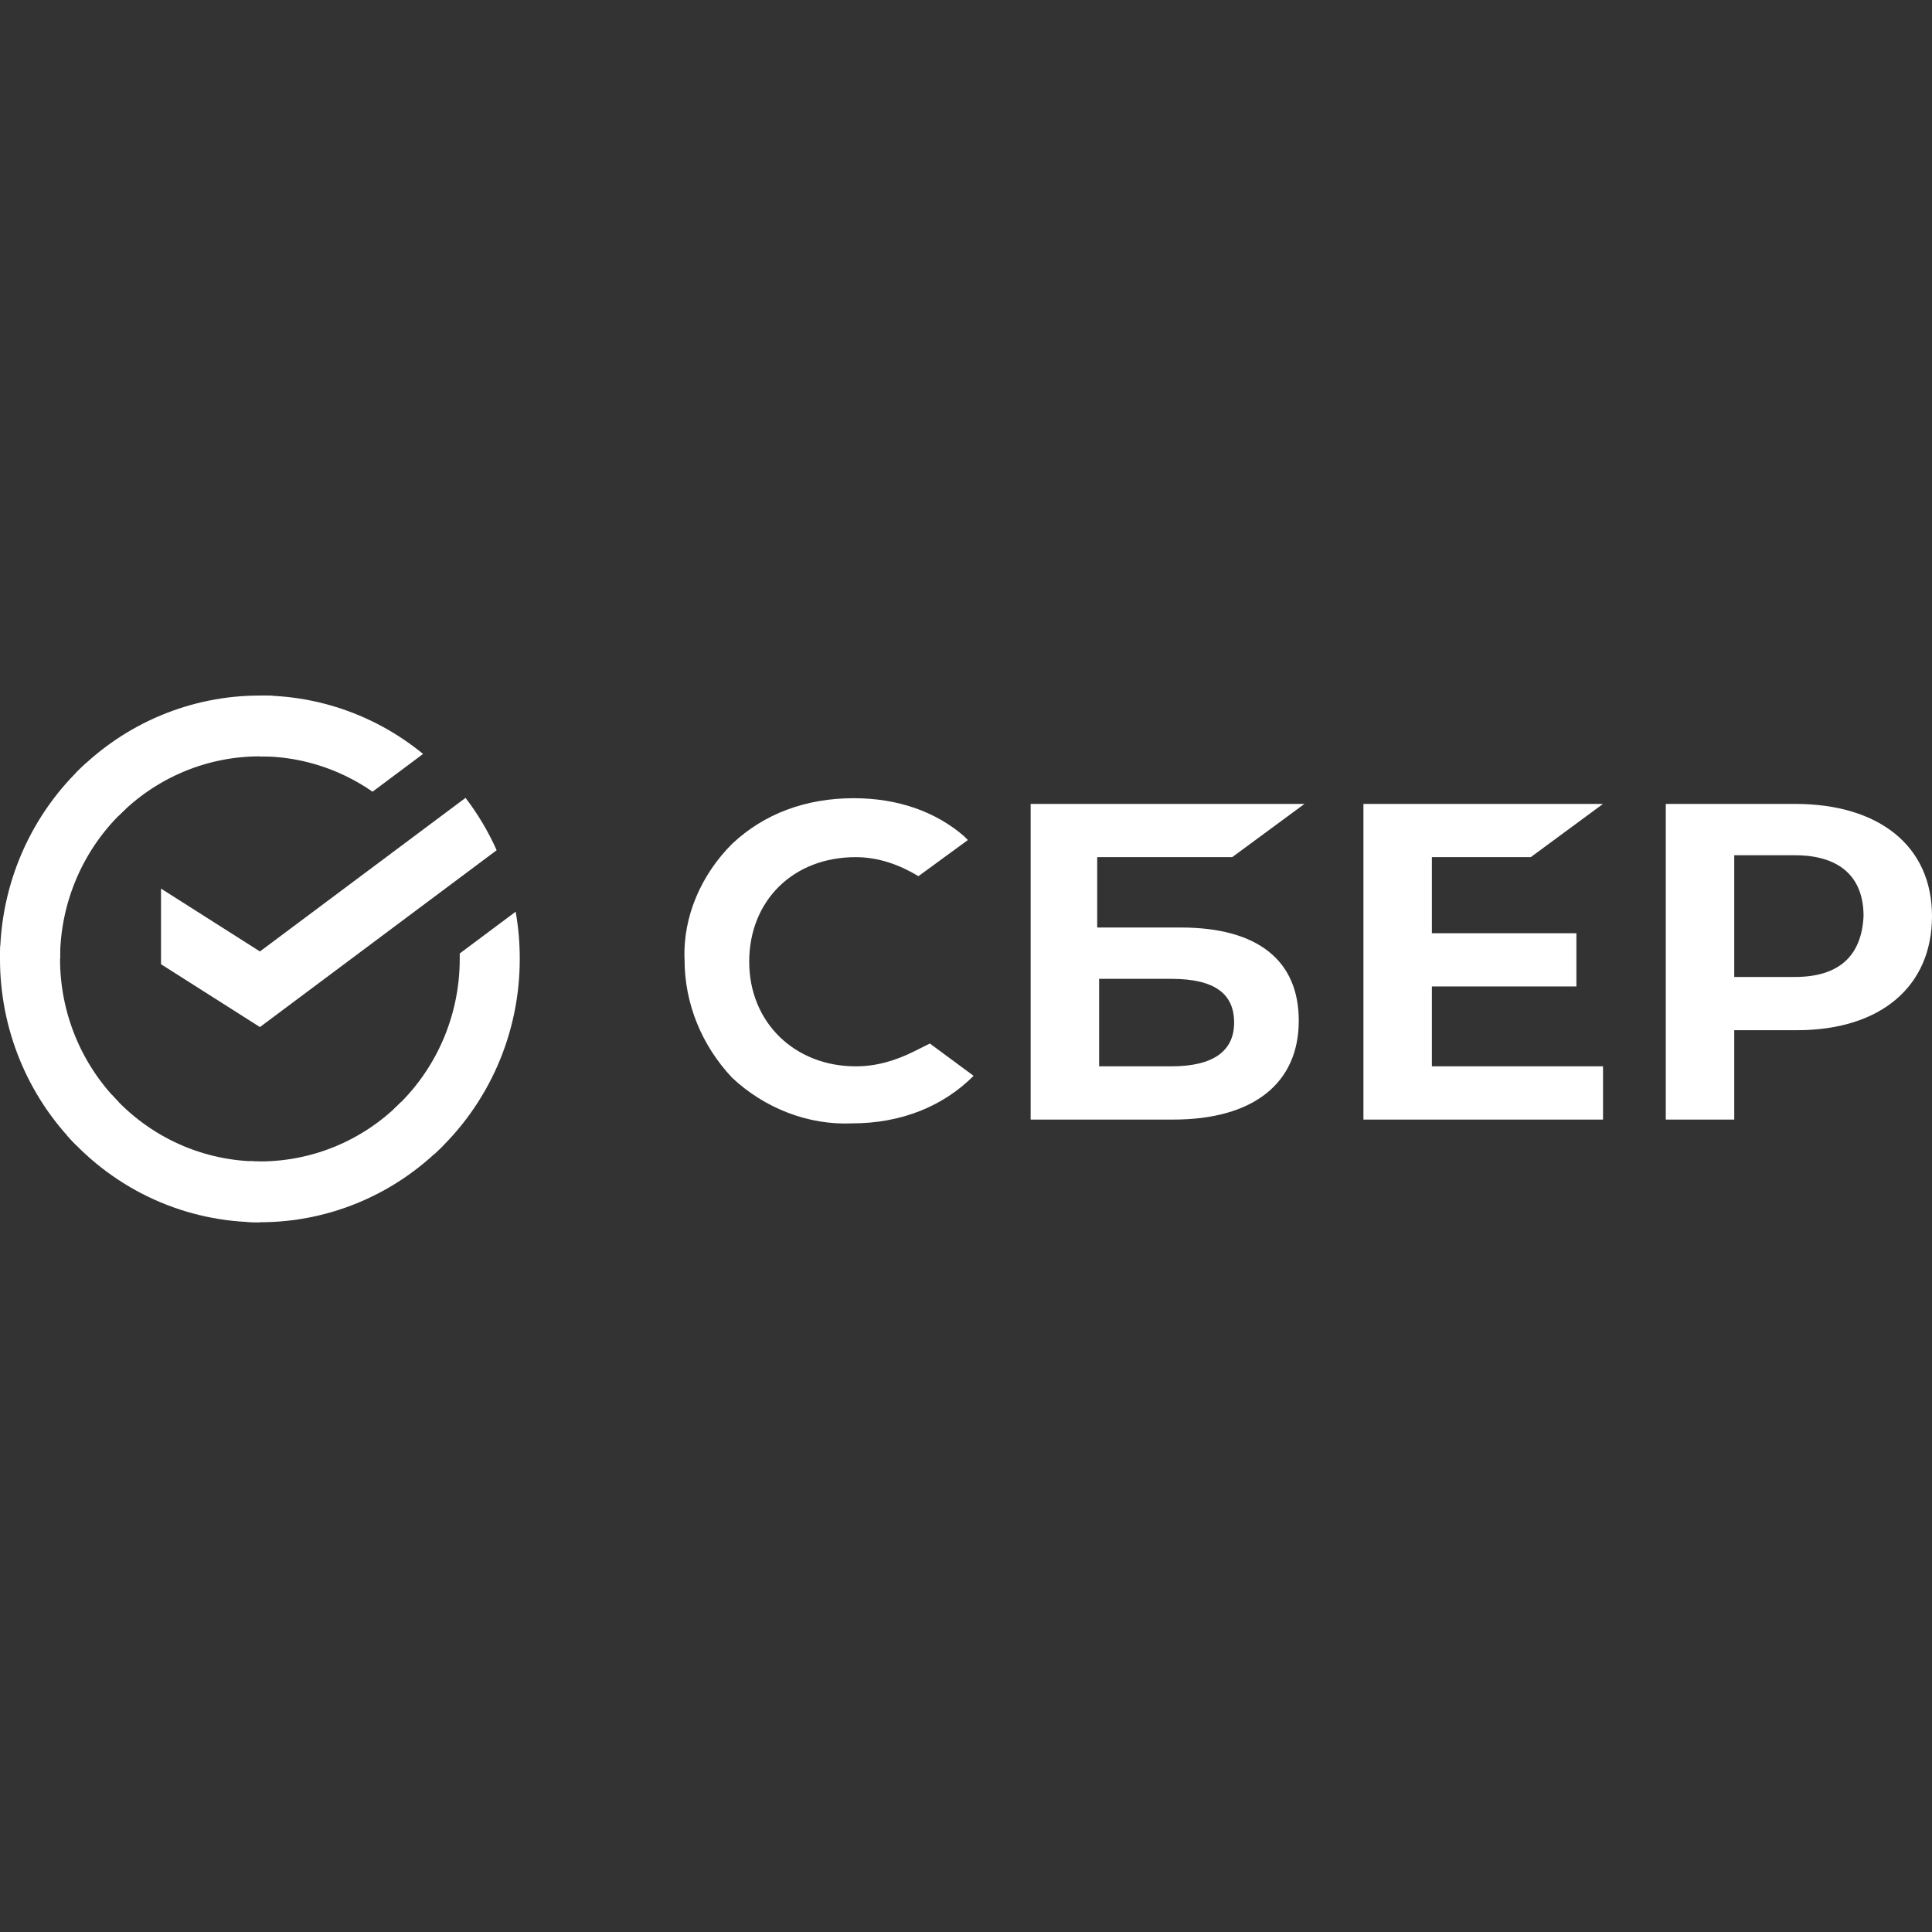 <?xml version="1.0" encoding="UTF-8"?> <svg xmlns="http://www.w3.org/2000/svg" width="100" height="100" viewBox="0 0 100 100" fill="none"><rect x="0" y="0" width="100" height="100" fill="#333333" stroke="none"/><path d="M79.232 44.366L82.972 41.61H70.571V57.949H82.972V55.193H74.114V51.059H81.594V48.303H74.114V44.366H79.232ZM63.779 44.366L67.52 41.61H53.346V57.949H60.728C64.862 57.949 67.224 56.079 67.224 52.831C67.224 49.681 65.059 48.008 61.122 48.008H56.791V44.366H63.779ZM60.63 50.665C62.894 50.665 63.878 51.453 63.878 52.929C63.878 54.406 62.795 55.193 60.63 55.193H56.89V50.665H60.63ZM92.913 41.61H86.221V57.949H89.764V53.323H93.012C97.343 53.323 100 51.059 100 47.417C100 43.776 97.244 41.61 92.913 41.61ZM92.913 50.567H89.764V44.268H92.913C95.177 44.268 96.457 45.35 96.457 47.417C96.358 49.484 95.177 50.567 92.913 50.567ZM47.343 54.406C46.358 54.898 45.374 55.193 44.291 55.193C41.142 55.193 38.779 52.929 38.779 49.779C38.779 46.63 41.043 44.366 44.291 44.366C45.472 44.366 46.555 44.76 47.539 45.35L50.098 43.48L49.902 43.283C48.425 42.004 46.457 41.315 44.193 41.315C41.732 41.315 39.567 42.102 37.894 43.677C36.319 45.252 35.335 47.417 35.433 49.681C35.433 51.945 36.319 54.11 37.894 55.783C39.567 57.358 41.831 58.244 44.094 58.146C46.654 58.146 48.819 57.26 50.394 55.685L48.13 54.012L47.343 54.406Z" fill="white"></path><path d="M24.096 41.297C24.735 42.134 25.276 43.043 25.707 44.007L13.454 53.161L8.334 49.908V45.994L13.454 49.247L24.096 41.297Z" fill="white"></path><path d="M3.108 49.631C3.108 49.456 3.112 49.281 3.12 49.108L0.017 48.954C0.006 49.178 3.75025e-06 49.405 3.75025e-06 49.635C-0.001 51.424 0.346 53.197 1.022 54.85C1.698 56.503 2.69 58.005 3.94 59.269L6.141 57.039C5.179 56.068 4.416 54.913 3.895 53.642C3.374 52.371 3.107 51.008 3.108 49.631Z" fill="white"></path><path d="M13.452 39.149C13.625 39.149 13.797 39.155 13.968 39.164L14.123 36.018C13.901 36.007 13.677 36.002 13.452 36.002C11.685 35.999 9.935 36.351 8.303 37.036C6.671 37.721 5.188 38.726 3.94 39.993L6.141 42.224C7.1 41.249 8.239 40.475 9.493 39.947C10.748 39.419 12.093 39.148 13.452 39.149Z" fill="white"></path><path d="M13.452 60.115C13.278 60.115 13.106 60.115 12.934 60.101L12.779 63.246C13.002 63.258 13.226 63.263 13.452 63.263C15.218 63.265 16.967 62.913 18.598 62.228C20.23 61.543 21.711 60.538 22.958 59.27L20.761 57.041C19.803 58.016 18.663 58.789 17.409 59.317C16.155 59.844 14.81 60.116 13.452 60.115Z" fill="white"></path><path d="M19.282 40.978L21.898 39.024C19.507 37.062 16.523 35.995 13.448 36V39.148C15.53 39.146 17.565 39.784 19.282 40.978Z" fill="white"></path><path d="M26.902 49.632C26.904 48.813 26.833 47.995 26.691 47.189L23.796 49.351C23.796 49.444 23.796 49.538 23.796 49.632C23.797 51.097 23.494 52.545 22.907 53.884C22.32 55.222 21.462 56.421 20.388 57.401L22.477 59.74C23.872 58.464 24.987 56.904 25.75 55.163C26.512 53.421 26.905 51.537 26.902 49.632Z" fill="white"></path><path d="M13.452 60.115C12.006 60.116 10.577 59.809 9.256 59.214C7.935 58.619 6.752 57.75 5.784 56.662L3.477 58.777C4.737 60.192 6.276 61.322 7.994 62.095C9.712 62.868 11.572 63.266 13.452 63.264V60.115Z" fill="white"></path><path d="M6.515 41.862L4.428 39.523C3.032 40.799 1.917 42.359 1.154 44.1C0.391 45.842 -0.002 47.726 8.27398e-06 49.632H3.108C3.107 48.167 3.41 46.718 3.997 45.38C4.584 44.041 5.442 42.843 6.515 41.862Z" fill="white"></path></svg> 